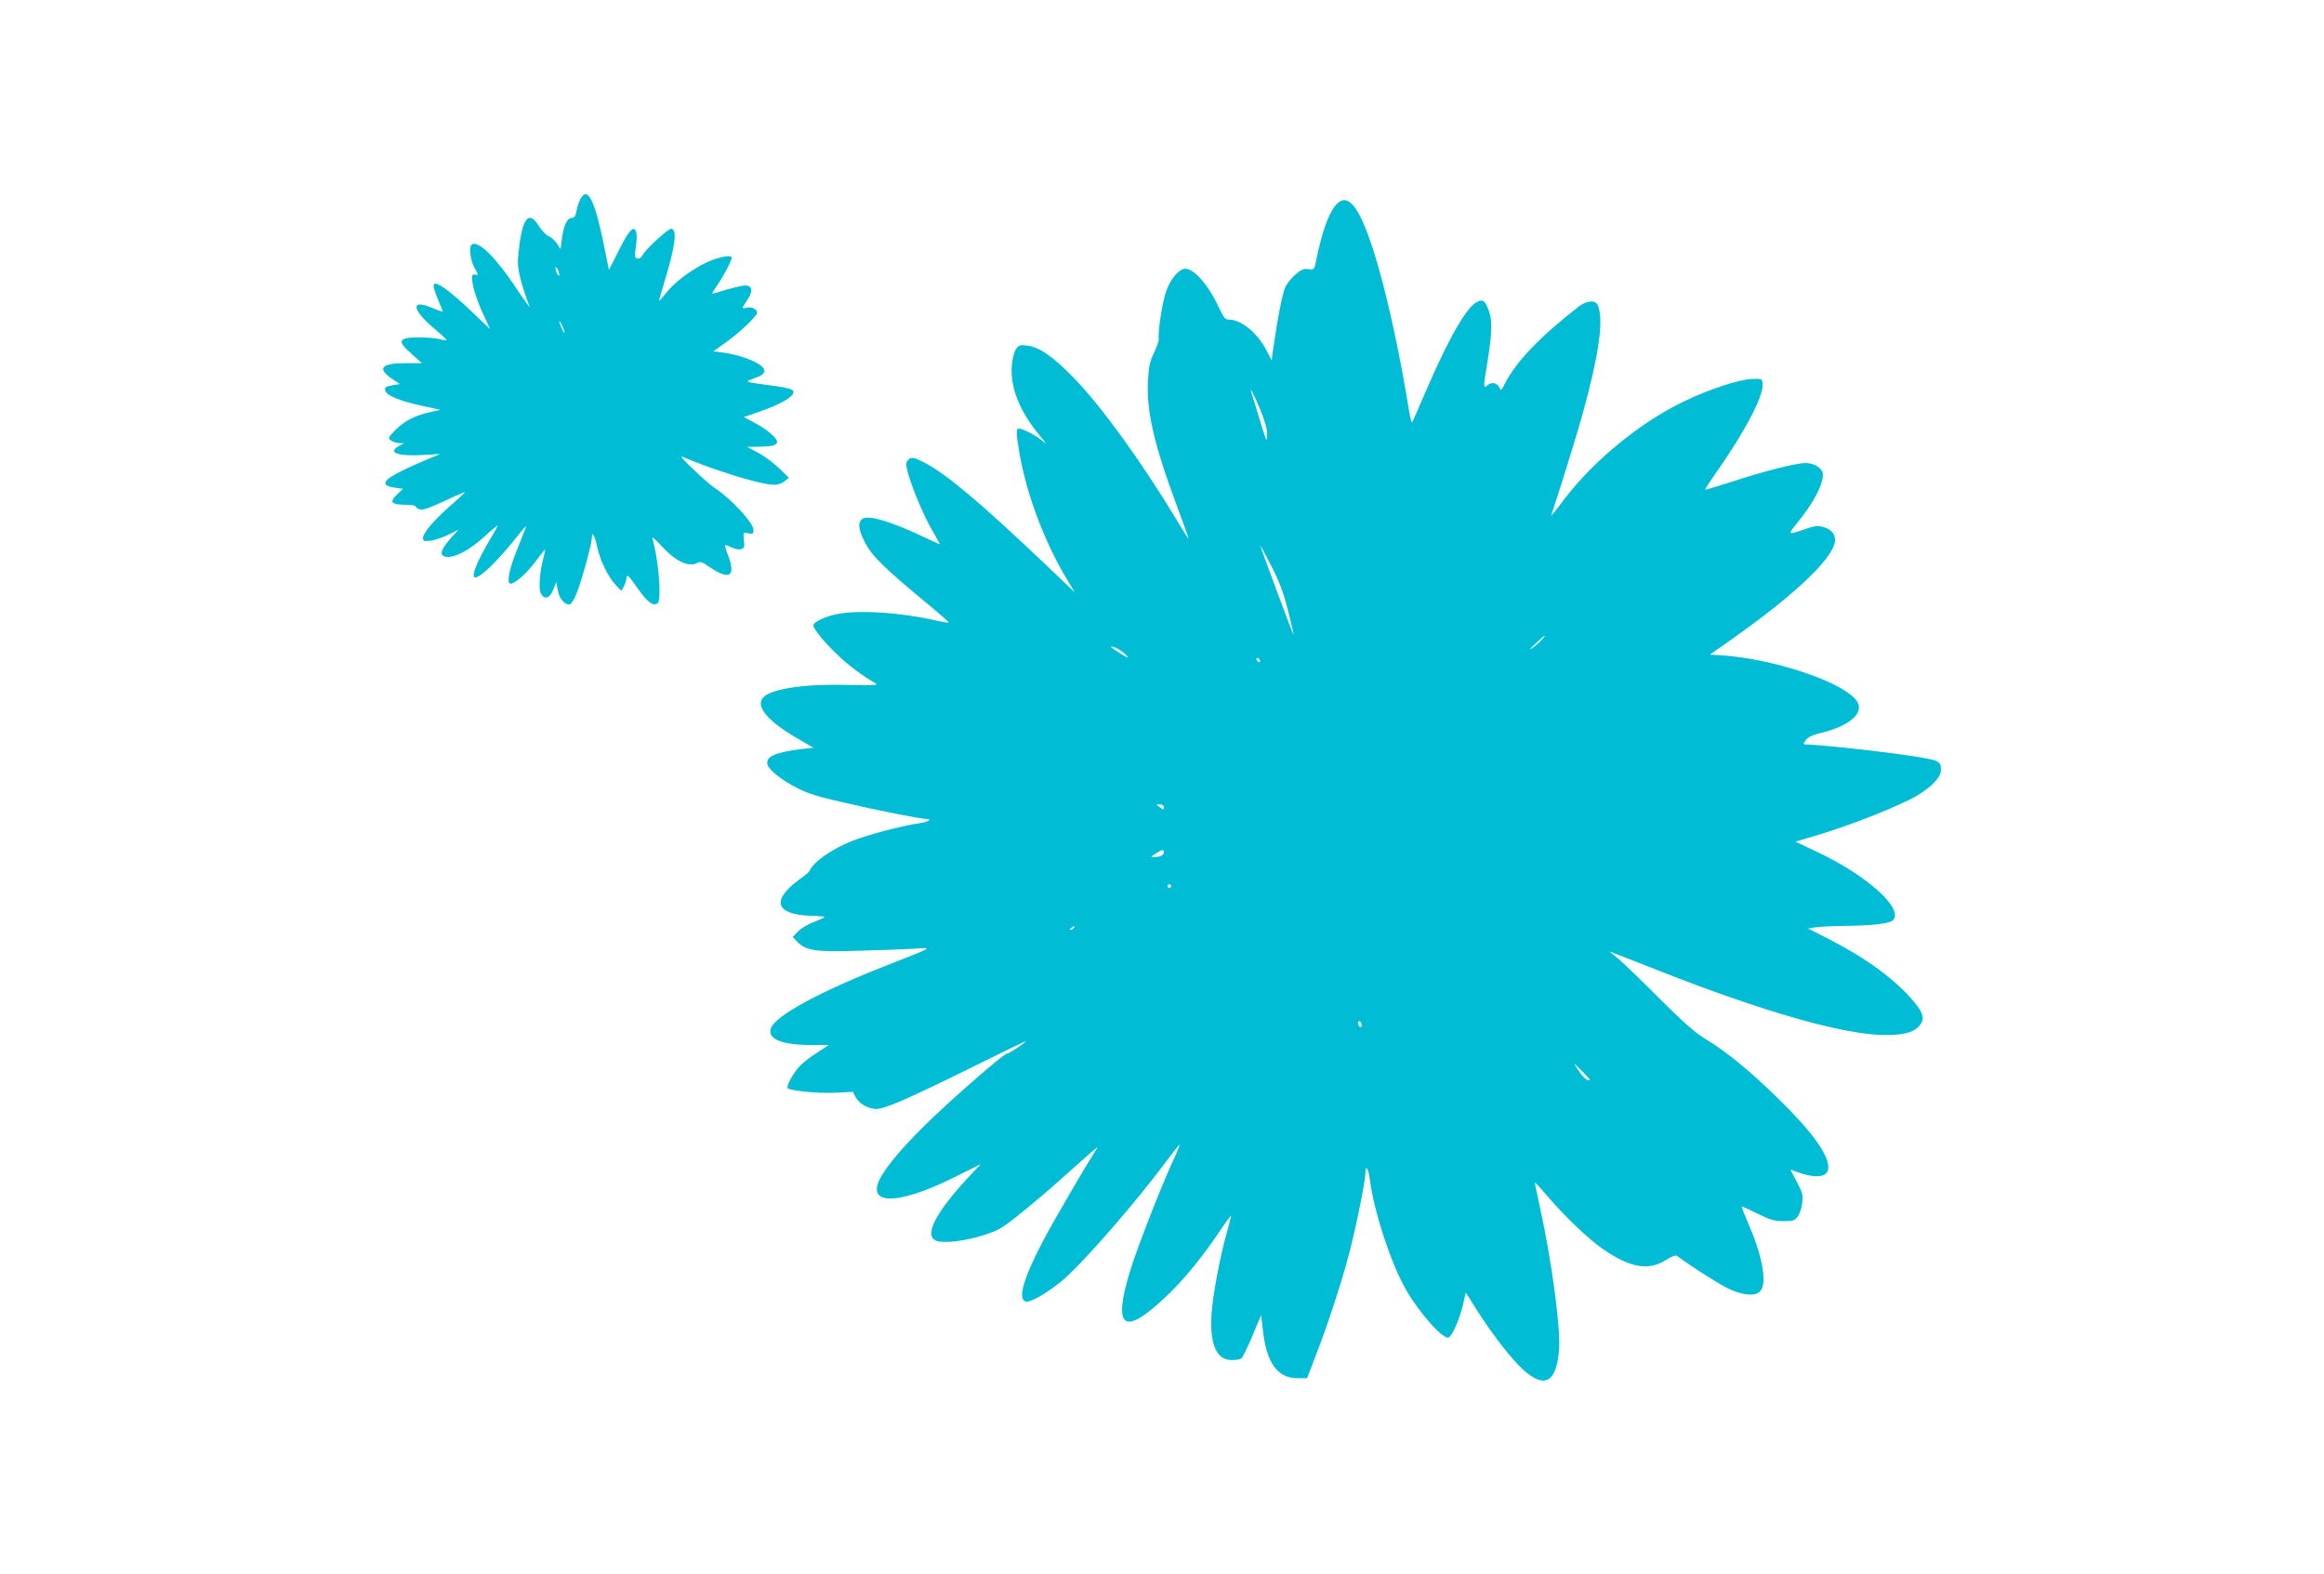<?xml version="1.0" standalone="no"?>
<!DOCTYPE svg PUBLIC "-//W3C//DTD SVG 20010904//EN"
 "http://www.w3.org/TR/2001/REC-SVG-20010904/DTD/svg10.dtd">
<svg version="1.0" xmlns="http://www.w3.org/2000/svg"
 width="1280pt" height="867pt" viewBox="0 0 1280 867"
 preserveAspectRatio="xMidYMid meet">
<g transform="translate(0,867) scale(0.1,-0.1)"
fill="#00bcd4" stroke="none">
<path d="M3196 7572 c-8 -15 -17 -44 -21 -65 -5 -27 -12 -37 -26 -37 -25 0
-45 -43 -54 -114 l-8 -58 -19 30 c-10 16 -31 35 -46 41 -15 7 -39 32 -54 56
-59 97 -97 38 -115 -180 -4 -56 14 -130 64 -265 3 -8 -31 39 -75 105 -112 168
-207 262 -243 239 -18 -11 -9 -88 15 -130 21 -38 22 -41 5 -37 -14 4 -19 0
-19 -16 0 -42 23 -117 61 -200 l39 -84 -83 79 c-91 88 -160 145 -196 164 -47
24 -44 -1 16 -138 4 -10 -4 -9 -33 3 -61 26 -90 33 -104 25 -21 -13 15 -65 89
-127 38 -32 70 -61 70 -65 1 -4 -14 -2 -31 3 -41 12 -165 15 -195 5 -35 -11
-28 -30 34 -85 l57 -51 -90 0 c-137 0 -160 -30 -69 -90 l38 -25 -37 -6 c-43
-7 -50 -13 -43 -33 10 -25 77 -53 192 -79 l110 -24 -53 -12 c-84 -18 -143 -48
-192 -97 -43 -44 -44 -46 -26 -60 11 -8 31 -14 45 -14 l26 -1 -27 -15 c-66
-35 -9 -58 127 -50 l100 6 -80 -33 c-109 -46 -199 -92 -214 -111 -19 -22 -6
-34 44 -42 l45 -6 -30 -28 c-49 -46 -37 -60 51 -60 27 0 49 -4 49 -10 0 -5 11
-12 24 -16 17 -4 58 11 143 51 65 31 111 50 103 42 -8 -8 -46 -43 -85 -77 -88
-78 -145 -146 -145 -172 0 -19 4 -20 45 -15 25 4 68 19 97 33 l53 27 -38 -42
c-50 -56 -66 -89 -46 -102 38 -24 135 21 227 106 39 36 72 63 72 60 0 -4 -15
-33 -34 -64 -78 -129 -115 -221 -88 -221 31 0 131 99 242 240 24 30 41 48 38
40 -3 -8 -24 -62 -47 -119 -44 -108 -60 -184 -43 -194 16 -11 87 48 137 115
27 35 51 67 55 71 4 5 1 -16 -7 -45 -21 -80 -27 -171 -14 -196 19 -37 49 -28
68 21 l17 42 8 -45 c8 -47 39 -83 67 -78 8 2 25 30 38 63 29 75 83 272 83 304
0 39 16 12 29 -50 15 -73 60 -166 101 -209 l32 -34 14 24 c7 14 13 33 14 43 0
30 13 18 63 -54 51 -74 88 -102 110 -80 22 22 4 242 -30 356 -3 11 16 -4 43
-34 83 -92 155 -127 205 -101 15 9 28 5 63 -20 114 -78 151 -57 106 62 -11 28
-18 54 -16 56 2 2 18 -4 36 -13 18 -9 40 -13 52 -9 18 5 20 12 15 50 -4 43 -4
43 24 37 26 -5 29 -3 29 19 0 38 -121 169 -210 228 -48 32 -210 186 -184 175
192 -80 438 -155 509 -155 18 0 43 9 56 19 l24 20 -55 53 c-30 29 -82 68 -115
85 l-60 32 60 1 c75 0 105 8 105 27 0 21 -55 68 -123 104 l-60 32 89 31 c111
39 184 80 184 106 0 19 -21 24 -200 48 -49 6 -60 11 -45 17 11 4 35 14 53 21
21 9 32 20 32 33 0 35 -117 85 -233 100 l-48 6 75 54 c74 53 166 141 166 159
0 19 -30 34 -55 28 -31 -8 -31 -6 0 41 32 46 30 77 -5 81 -14 1 -61 -9 -105
-22 -43 -14 -80 -24 -82 -23 -1 2 11 23 28 47 37 55 79 135 79 151 0 18 -70 5
-136 -25 -82 -38 -179 -110 -224 -168 -22 -27 -40 -47 -40 -44 0 4 15 57 34
119 56 186 67 277 32 277 -18 0 -138 -111 -155 -142 -8 -17 -19 -24 -30 -21
-16 4 -17 11 -9 61 5 31 6 67 3 80 -11 46 -39 19 -95 -94 l-56 -111 -27 134
c-52 254 -91 332 -131 255z m-116 -412 c0 -13 -1 -13 -10 0 -5 8 -10 22 -10
30 0 13 1 13 10 0 5 -8 10 -22 10 -30z m29 -320 c0 -8 -6 0 -14 19 -8 18 -15
36 -15 40 1 13 29 -45 29 -59z"/>
<path d="M7356 7539 c-40 -48 -75 -148 -106 -299 -11 -56 -11 -56 -44 -52 -26
3 -41 -3 -70 -29 -21 -17 -45 -48 -56 -68 -16 -33 -43 -170 -68 -346 l-8 -60
-27 53 c-51 98 -140 172 -208 172 -21 0 -29 10 -52 59 -58 127 -138 221 -189
221 -31 0 -76 -49 -101 -113 -23 -56 -51 -232 -45 -277 1 -8 -11 -41 -26 -73
-22 -45 -29 -77 -33 -151 -10 -168 33 -355 162 -700 35 -94 63 -172 61 -173
-1 -1 -31 46 -66 105 -195 322 -414 625 -566 781 -113 117 -191 171 -258 178
-39 5 -46 2 -61 -21 -10 -14 -20 -54 -22 -89 -10 -116 41 -248 145 -375 l46
-57 -37 28 c-37 28 -97 57 -117 57 -14 0 -13 -32 5 -136 40 -230 139 -493 266
-702 l39 -65 -157 150 c-364 346 -546 499 -669 564 -64 33 -77 35 -95 13 -10
-13 -10 -24 0 -62 22 -84 90 -246 135 -322 24 -41 43 -76 42 -77 -1 -1 -35 15
-76 34 -185 89 -314 128 -348 107 -30 -19 -25 -60 14 -135 40 -75 107 -140
366 -354 53 -44 95 -81 93 -83 -2 -2 -36 3 -76 12 -187 43 -412 58 -534 35
-69 -13 -135 -44 -135 -63 0 -21 68 -102 142 -171 55 -52 132 -109 203 -150
13 -8 -26 -10 -138 -7 -242 7 -428 -18 -479 -65 -54 -49 17 -135 197 -237 l75
-44 -57 -6 c-151 -18 -207 -42 -196 -86 8 -30 75 -84 162 -129 58 -30 118 -49
251 -79 198 -46 430 -92 461 -92 38 0 10 -17 -39 -24 -84 -11 -286 -64 -366
-96 -116 -46 -215 -116 -238 -167 -1 -5 -27 -26 -56 -47 -156 -113 -131 -193
61 -199 47 -1 83 -5 79 -8 -4 -3 -32 -16 -63 -28 -31 -12 -69 -35 -85 -52
l-28 -29 24 -25 c47 -50 102 -59 335 -51 115 3 253 8 305 11 111 7 124 15
-145 -91 -371 -145 -615 -278 -639 -347 -21 -58 59 -92 219 -92 l100 0 -60
-39 c-33 -21 -75 -52 -93 -70 -38 -35 -86 -122 -73 -130 23 -14 168 -28 257
-24 l101 5 15 -28 c21 -36 59 -60 105 -66 45 -6 172 49 576 249 141 70 257
126 257 124 0 -7 -96 -71 -103 -68 -10 3 -172 -134 -353 -300 -150 -137 -278
-276 -331 -361 -111 -174 63 -184 388 -23 l151 75 -54 -57 c-189 -201 -259
-330 -196 -363 35 -19 162 -5 266 29 84 27 104 39 212 127 66 53 161 134 212
180 217 194 214 191 193 160 -60 -94 -234 -392 -289 -497 -107 -203 -141 -319
-99 -335 24 -9 107 37 199 111 108 88 407 430 583 668 36 48 66 86 68 84 2 -2
-15 -43 -38 -92 -69 -151 -198 -483 -235 -604 -96 -315 -36 -361 192 -146 97
89 206 223 298 360 36 54 66 95 66 90 0 -5 -11 -49 -25 -99 -37 -134 -75 -337
-82 -440 -11 -168 27 -255 111 -255 23 0 46 4 52 8 7 4 34 59 61 123 l49 117
11 -95 c21 -171 81 -253 189 -253 l53 0 49 128 c62 158 141 400 181 552 38
144 91 404 91 448 0 52 17 29 25 -34 21 -172 116 -462 199 -607 75 -130 208
-279 236 -262 20 12 61 107 77 176 l16 71 69 -109 c91 -140 184 -258 248 -317
119 -106 183 -69 197 113 9 120 -42 496 -106 786 -16 72 -28 131 -27 132 2 2
35 -35 76 -82 93 -109 225 -234 302 -286 148 -101 246 -118 340 -60 33 21 57
30 64 25 91 -67 254 -170 302 -189 76 -31 132 -33 157 -5 39 43 13 191 -65
370 -22 51 -39 95 -37 96 1 1 40 -16 86 -39 70 -35 94 -42 144 -42 52 0 62 3
78 25 11 14 22 48 25 75 5 44 2 58 -30 117 l-35 67 39 -14 c106 -38 170 -28
170 26 0 73 -93 201 -282 385 -157 153 -279 252 -396 323 -57 35 -122 92 -247
217 -93 94 -195 192 -225 218 l-55 46 55 -21 c30 -12 129 -50 220 -86 576
-227 1020 -353 1244 -353 97 0 150 13 182 45 37 38 31 72 -24 138 -103 122
-256 235 -455 338 l-129 66 48 7 c26 3 92 6 148 7 154 1 253 12 272 31 62 62
-142 247 -417 376 l-120 57 144 43 c180 55 433 156 525 210 82 49 132 102 132
140 0 56 -1 56 -254 92 -135 19 -433 50 -483 50 -22 0 -23 1 -8 23 10 15 32
27 63 35 188 43 274 123 209 194 -97 105 -477 226 -751 240 l-48 3 129 91
c331 234 537 428 558 524 9 41 -13 73 -60 87 -30 9 -46 8 -88 -6 -113 -39
-114 -39 -61 26 91 111 144 211 144 269 0 34 -45 64 -96 64 -52 0 -230 -45
-412 -105 -75 -24 -138 -43 -140 -41 -2 2 28 48 66 102 154 219 256 415 250
478 -3 31 -3 31 -58 29 -70 -2 -235 -56 -372 -122 -243 -116 -501 -327 -666
-545 -41 -56 -73 -93 -69 -84 27 73 135 421 172 552 93 336 121 536 83 609
-13 26 -60 21 -101 -10 -212 -164 -346 -303 -410 -428 -19 -38 -20 -39 -30
-17 -11 24 -45 30 -65 10 -21 -21 -22 -4 -7 83 31 181 36 264 19 316 -22 65
-34 77 -66 62 -58 -26 -157 -197 -282 -487 -41 -96 -76 -176 -79 -178 -3 -3
-10 28 -17 68 -77 472 -180 885 -262 1053 -51 106 -96 129 -142 74z m-416
-1122 c28 -69 40 -111 39 -144 0 -44 -3 -38 -38 77 -21 69 -41 136 -46 150
-16 51 5 11 45 -83z m154 -1110 c19 -73 32 -133 31 -135 -2 -2 -176 466 -183
492 -1 6 25 -42 58 -107 47 -91 69 -149 94 -250z m1395 -163 c-13 -14 -37 -35
-54 -46 -16 -11 -7 1 20 26 55 51 72 60 34 20z m-2331 -48 c15 -8 36 -24 47
-36 15 -17 8 -15 -32 10 -29 18 -53 35 -53 36 0 7 11 4 38 -10z m782 -67 c0
-6 -4 -7 -10 -4 -5 3 -10 11 -10 16 0 6 5 7 10 4 6 -3 10 -11 10 -16z m-530
-805 c0 -14 -3 -15 -17 -3 -10 7 -20 15 -22 16 -2 2 5 3 17 3 14 0 22 -6 22
-16z m0 -248 c0 -16 -21 -26 -53 -26 -20 0 -19 2 8 19 37 24 45 25 45 7z m40
-186 c0 -5 -4 -10 -10 -10 -5 0 -10 5 -10 10 0 6 5 10 10 10 6 0 10 -4 10 -10z
m-535 -230 c-3 -5 -12 -10 -18 -10 -7 0 -6 4 3 10 19 12 23 12 15 0z m1585
-536 c0 -8 -4 -12 -10 -9 -5 3 -10 13 -10 21 0 8 5 12 10 9 6 -3 10 -13 10
-21z m1256 -301 c-9 -10 -37 13 -61 50 l-27 42 46 -44 c25 -25 44 -46 42 -48z"/>
</g>
</svg>
